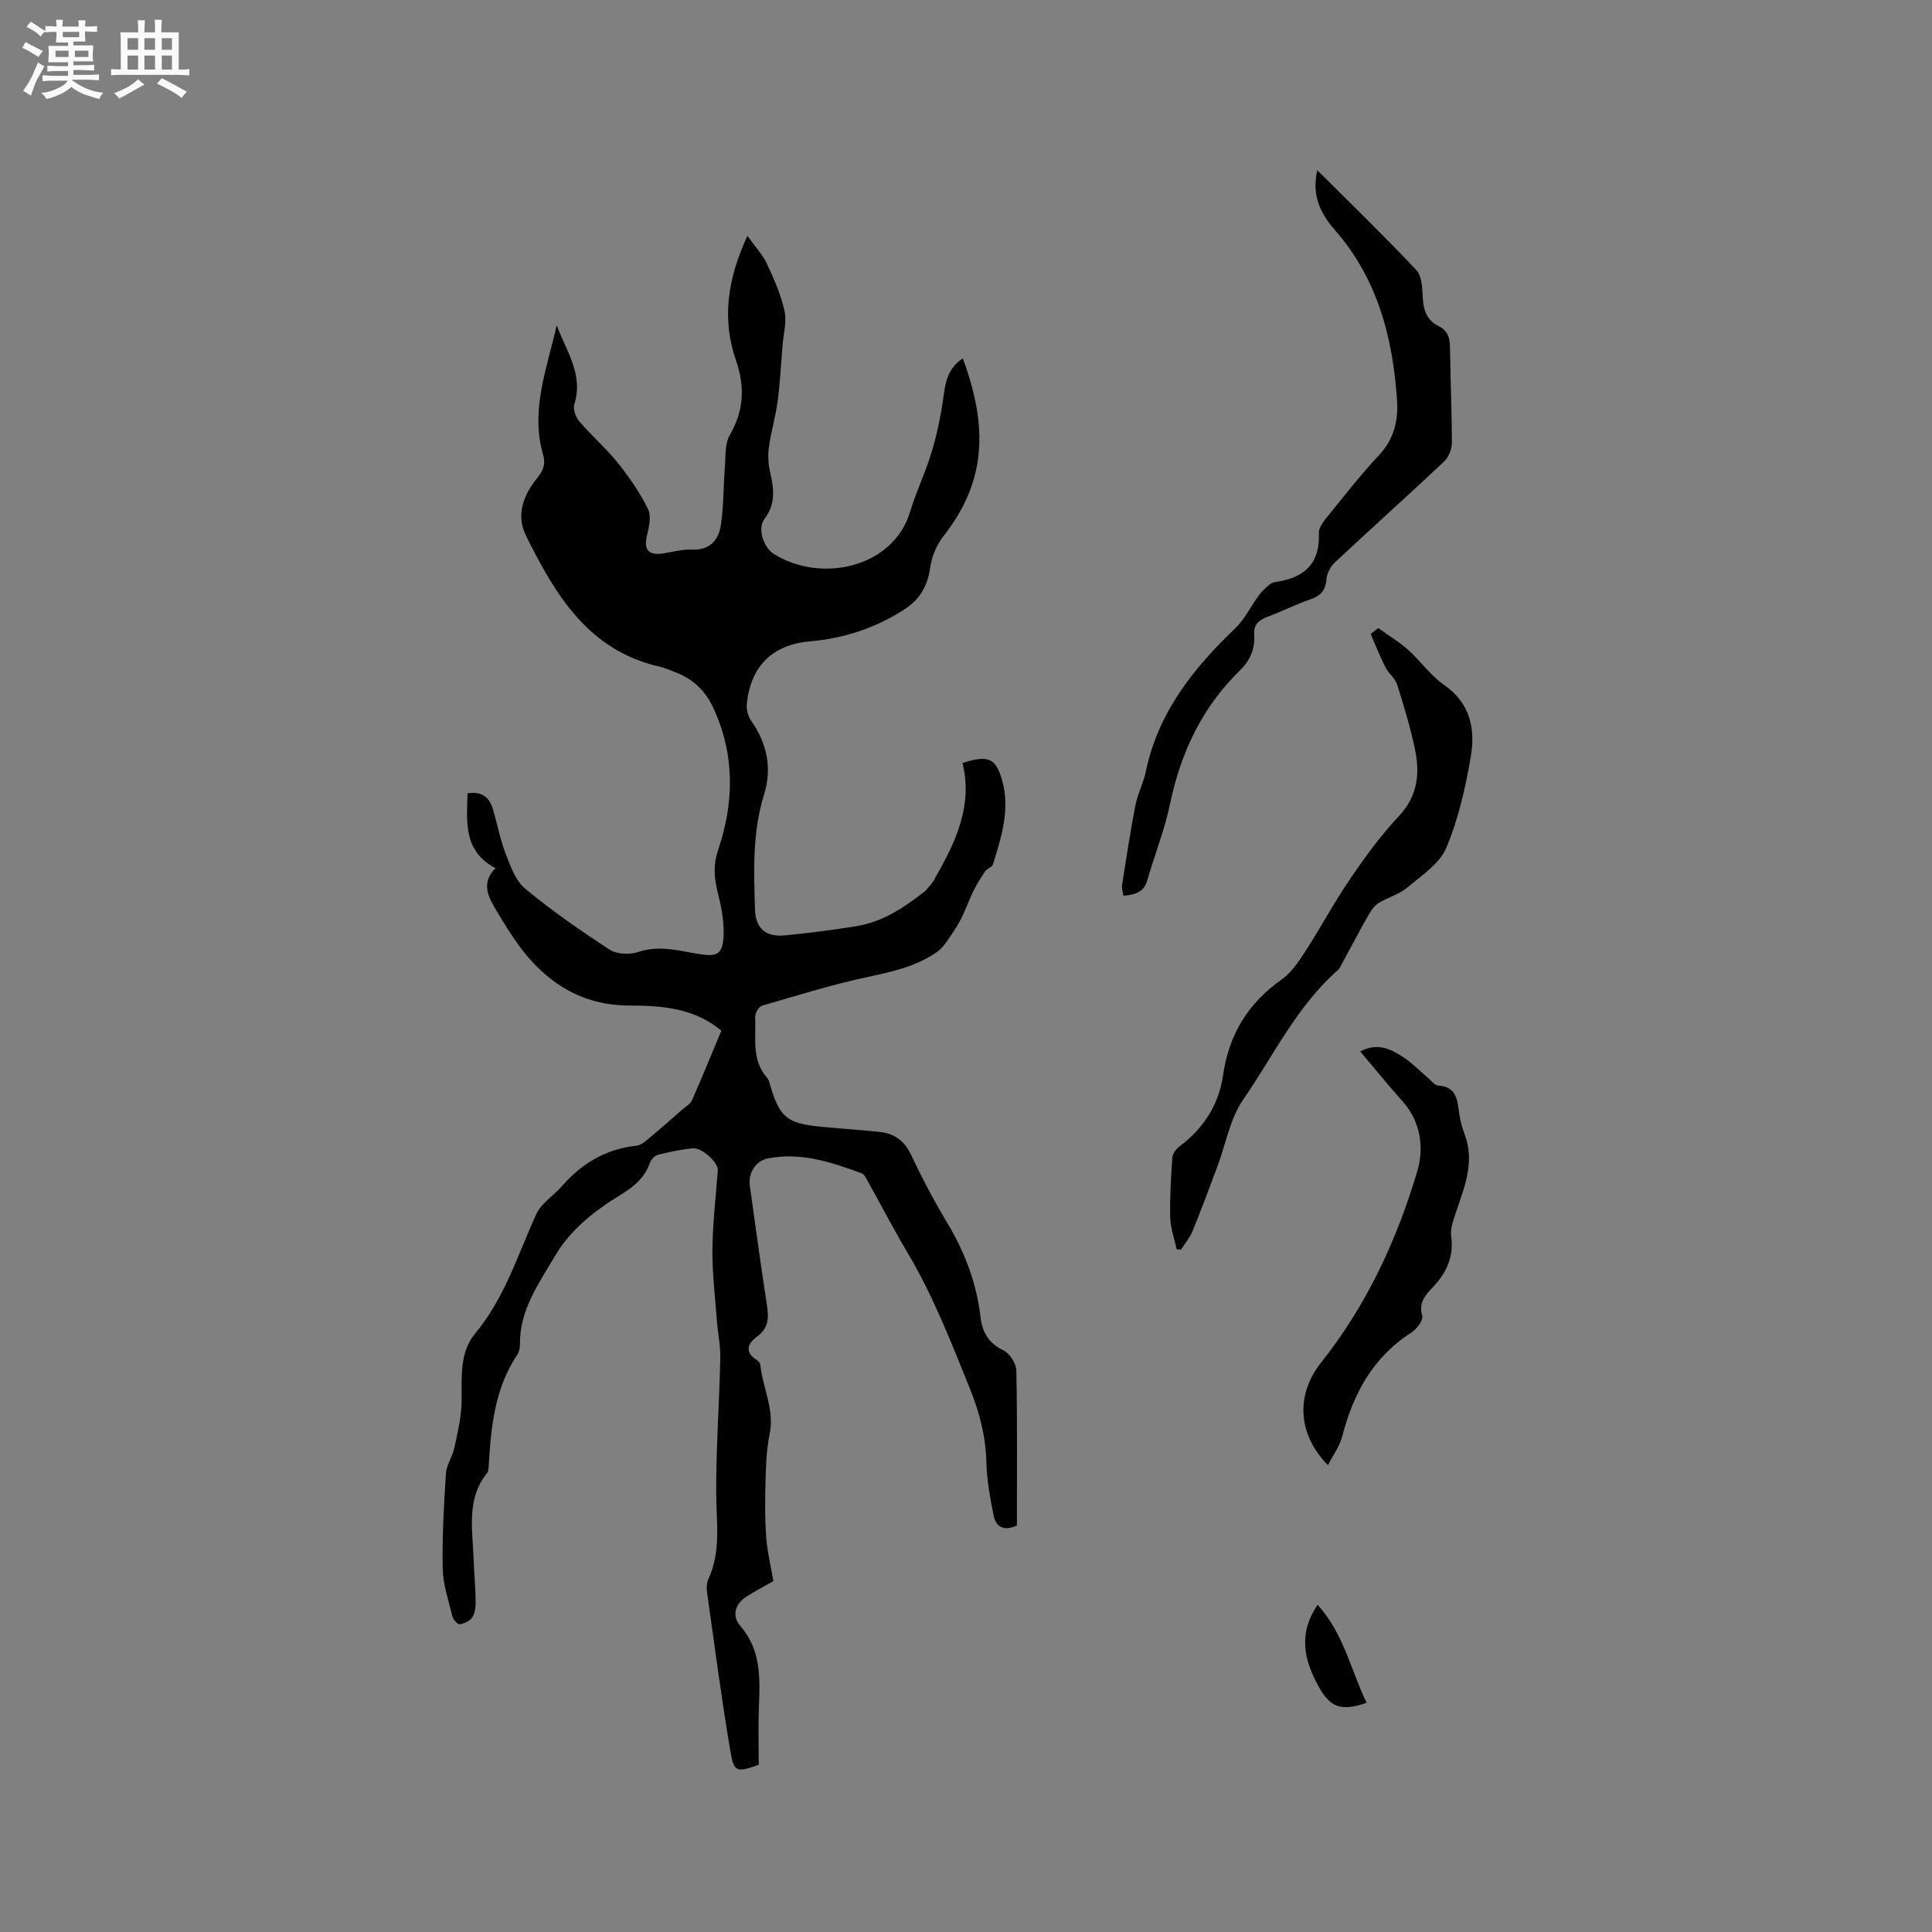 <svg enable-background="new 0 0 400 400" viewBox="0 0 400 400" xmlns="http://www.w3.org/2000/svg"><rect x="0" y="0" width="400" height="400" fill="#808080" stroke="none"/><path d="m6.8 9.5c.6.3 1.3.7 2.1 1.1-.4.4-.7.8-.9 1.2-.7-.4-1.3-.8-1.8-1.1s-1.1-.6-1.6-.8c.2-.4.5-.8.7-1.2.4.2.8.5 1.5.8zm.9 6.9c-.3.6-.5 1.1-.7 1.7s-.4 1.1-.6 1.7c-.6-.4-1.1-.7-1.6-1 .7-1 1.2-1.8 1.5-2.4.3-.5.6-1.1.8-1.7.3-.6.5-1.2.8-1.8.3.3.8.6 1.3.8-.7 1.3-1.2 2.2-1.5 2.7zm.1-11c.4.3 1 .7 1.7 1.1-.5.2-.8.6-1.1 1.1-.5-.6-1-1-1.4-1.2s-.9-.6-1.5-.8c.2-.4.5-.7.9-1.1.5.3.9.6 1.4.9zm10.5 13.1c1 .4 2 .6 3.1.7-.4.4-.7.8-.8 1.3-.9-.2-1.9-.6-3-.9-1-.4-2-.9-2.8-1.6-.5.4-1.1.9-1.9 1.3s-1.9.9-3.3 1.2c-.1-.3-.5-.8-1.1-1.3 1 0 2.1-.3 3.2-.8 1.2-.5 1.9-1 2.3-1.7h-3.2c-.4 0-1 0-2 .1v-1.2c1 0 1.7.1 2 .1h3.3v-1h-2.3c-.2 0-.9 0-2 .1v-1.2c1.2 0 1.9.1 2 .1h2.3v-.8h-4.1c0-.7.1-1.2.1-1.6 0-.5 0-1.1-.1-1.8h4.1v-.7h-2.5c0-.6.1-1.1.1-1.6v-.6h-.5c-.4 0-1 0-1.8.1v-1.3c1.2 0 1.9.1 2.1.1h.2c0-.3 0-.8-.1-1.4h1.4c0 .6-.1 1-.1 1.4h3.4c0-.4 0-.8-.1-1.3h1.5c0 .4-.1.9-.1 1.3.7 0 1.5 0 2.5-.1v1.2c-1 0-1.8-.1-2.5-.1v.6c0 .3 0 .8.1 1.5h-2.5v.8h4.1c0 .7-.1 1.3-.1 1.8s0 1 .1 1.5h-4.1v.8h1.4c.8 0 1.8 0 2.9-.1v1.2c-1 0-1.9-.1-2.8-.1h-1.5v1h3.2c.3 0 1 0 2.1-.1v1.2c-1.1 0-1.8-.1-2.1-.1h-3.4l-.1.1c1.4 1 2.4 1.5 3.4 1.9zm-4.1-6.7v-1.3h-2.7v1.3zm2.2-4.1v-1.1h-3.4v1.1zm1.9 4.1v-1.3h-2.8v1.3z" fill="#fafafb"/><path d="m37 6.7v2.3 5.4c1 0 1.8 0 2.2-.1v1.3c-.6 0-1.5-.1-2.5-.1h-11.9c-.7 0-1.3 0-1.8.1v-1.3c.5 0 1.1.1 2 .1v-5.2c0-1 0-1.8-.1-2.5h3.7c0-1.3 0-2.1-.1-2.5h1.5c0 .4-.1 1.3-.1 2.5h2.2c0-1.2 0-2.1-.1-2.6h1.5c0 .4-.1 1.3-.1 2.6zm-12.3 13.7c-.3-.4-.7-.8-1.1-1.1 1.1-.4 2.1-.9 2.9-1.3.8-.5 1.5-1 2.1-1.6.4.4.9.8 1.3 1.1-2.5 1.4-4.2 2.4-5.2 2.9zm3.9-10.1v-2.4h-2.2v2.4zm0 4.1v-2.9h-2.2v2.9zm3.5-4.1v-2.4h-2.2v2.4zm0 4.1v-2.9h-2.2v2.9zm.4 2.9 1-1.1c.6.3 1.4.7 2.5 1.3s2 1.1 2.7 1.5c-.4.4-.8.8-1.1 1.3-.8-.8-2.5-1.7-5.1-3zm3.1-7v-2.4h-2.1v2.4zm0 4.1v-2.9h-2.1v2.9z" fill="#fafafb"/><g fill="#000001"><path d="m154.74 48.83c1.59 2.23 3.13 3.86 4.04 5.78 1.48 3.15 2.9 6.41 3.65 9.78.49 2.2-.21 4.67-.4 7.02-.32 3.89-.52 7.8-1.03 11.66-.42 3.2-1.37 6.33-1.81 9.52-.23 1.69-.12 3.53.26 5.2.79 3.41 1.19 6.54-1.18 9.65-1.49 1.96-.25 5.89 1.99 7.28 9.83 6.11 24.69 2.77 28.16-8.74 1.31-4.35 3.34-8.49 4.61-12.85 1.15-3.91 1.92-7.97 2.46-12.01.39-2.92 1.32-5.26 3.85-6.92 5.25 14.21 4.89 25.46-3.99 36.78-1.42 1.81-2.45 4.26-2.77 6.54-.54 3.89-2.18 6.65-5.5 8.76-5.95 3.78-12.36 5.88-19.36 6.5-7.85.69-12.31 5.15-13.11 12.99-.11 1.11.26 2.51.9 3.43 3.29 4.74 4.4 9.78 2.66 15.37-2.41 7.74-2.1 15.72-1.86 23.66.12 4.01 2.21 5.81 6.19 5.43 4.93-.47 9.84-1.11 14.73-1.89 5.38-.86 9.82-3.77 14.02-7.05.8-.63 1.39-1.54 2.05-2.34.13-.16.16-.39.27-.57 4.3-7.43 7.89-15.04 5.7-23.84 5.38-1.7 6.9-1.03 8.21 3.6 1.71 6.02-.15 11.74-1.91 17.41-.18.57-1.2.83-1.59 1.4-.9 1.3-1.75 2.67-2.45 4.09-.95 1.94-1.64 4.01-2.64 5.92-.85 1.65-1.93 3.18-3 4.71-.52.75-1.16 1.48-1.91 2-4.27 2.97-9.15 4.07-14.19 5.14-7.43 1.58-14.72 3.85-22.02 5.98-.66.19-1.44 1.52-1.41 2.29.19 4.34-.84 8.96 2.51 12.7.33.37.42.97.58 1.47 2.01 6.71 3.47 7.92 10.63 8.61 4 .38 8.02.64 12.02 1.06 3.05.32 5.14 1.8 6.53 4.75 2.29 4.88 4.84 9.67 7.61 14.3 3.59 6 5.95 12.37 6.77 19.3.38 3.17 1.67 5.39 4.73 6.87 1.3.63 2.65 2.71 2.68 4.15.22 10.7.12 21.4.12 32.11-2.61 1.22-4.34.42-4.84-2.15-.7-3.6-1.4-7.27-1.48-10.92-.13-5.39-1.41-10.3-3.44-15.33-3.87-9.58-7.59-19.17-12.89-28.08-2.81-4.73-5.35-9.63-8.03-14.44-.41-.73-.82-1.75-1.47-1.99-6.26-2.31-12.6-4.43-19.42-3.08-2.5.49-4.09 3.01-3.73 5.64 1.15 8.29 2.29 16.59 3.56 24.86.4 2.61.28 4.7-2.12 6.43-1.85 1.34-2.59 3.15-.04 4.78.34.22.73.62.77.98.48 4.81 3 9.3 1.93 14.4-.68 3.23-.75 6.61-.85 9.93-.11 3.79-.13 7.59.14 11.37.2 2.89.92 5.74 1.49 9.12-1.52.87-3.56 1.94-5.5 3.16-2.51 1.58-3.13 4.08-1.33 6.15 4.32 4.97 4.07 10.87 3.83 16.85-.16 3.97-.03 7.95-.03 11.86-4.53 1.6-5.12 1.61-5.85-2.66-1.86-10.94-3.29-21.96-4.84-32.95-.13-.92-.11-2.01.26-2.82 2.67-5.76 1.64-11.77 1.62-17.79-.03-9.3.64-18.6.85-27.9.06-2.58-.5-5.18-.7-7.77-.37-4.93-.98-9.86-.93-14.79.05-5.47.71-10.94 1.12-16.41.12-1.55-3.29-4.74-5.21-4.54-2.42.25-4.82.74-7.18 1.34-.67.17-1.43.98-1.67 1.66-1.07 3.13-3.41 5.01-6.08 6.64-5.39 3.29-10.36 7.18-13.58 12.66-3.33 5.67-7.35 11.19-7.25 18.28.01.71-.14 1.55-.52 2.12-4.65 6.88-5.45 14.75-5.93 22.71-.04.63-.02 1.4-.37 1.84-4.24 5.27-3.02 11.39-2.8 17.35.12 3.07.4 6.14.45 9.21.02 1.12-.13 2.42-.71 3.32-.49.75-1.67 1.28-2.61 1.42-.43.06-1.34-.99-1.5-1.67-.8-3.27-1.94-6.58-2-9.9-.13-6.55.24-13.13.67-19.68.12-1.8 1.38-3.49 1.75-5.31.68-3.26 1.51-6.58 1.5-9.88-.01-4.84-.38-9.95 2.77-13.73 6.15-7.37 8.82-16.3 12.68-24.74 1.03-2.26 3.56-3.8 5.28-5.77 4.12-4.71 9.08-7.72 15.44-8.4 1.23-.13 2.41-1.38 3.48-2.27 2.07-1.7 4.06-3.49 6.07-5.26.69-.6 1.63-1.11 1.97-1.88 2.12-4.82 4.11-9.7 6.08-14.42-5.68-4.7-12.26-5.18-19-5.19-9.93-.01-17.35-4.77-23.03-12.59-1.55-2.14-2.93-4.41-4.3-6.67-1.77-2.93-3.63-5.91-.45-9.19-6.76-3.62-5.88-9.65-5.78-15.48 2.78-.46 4.47.66 5.21 3.11.94 3.13 1.53 6.38 2.7 9.41 1 2.58 2.06 5.6 4.07 7.25 5.52 4.56 11.45 8.68 17.46 12.59 1.49.97 4.16 1.08 5.91.48 4.33-1.48 8.38-.25 12.52.41 3.8.61 4.95.11 5.15-3.73.16-3.09-.53-6.3-1.29-9.35-.71-2.87-.83-5.5.13-8.35 3.35-9.89 3.54-19.68-.91-29.4-1.71-3.73-4.32-6.18-8.08-7.56-.99-.37-1.96-.84-2.99-1.07-14.84-3.33-21.69-14.88-27.76-27.12-2.19-4.42-.44-8.57 2.37-12.04 1.33-1.64 1.68-2.96 1.15-4.8-2.67-9.28.87-17.91 2.83-26.76 1.96 5.34 5.6 10.19 3.64 16.39-.31.99.3 2.66 1.05 3.54 2.55 2.98 5.55 5.57 8 8.62 2.36 2.94 4.53 6.12 6.2 9.48.72 1.44.25 3.68-.18 5.43-.73 2.97.21 4.23 3.27 3.8 1.99-.28 4-.9 5.97-.8 3.78.18 5.57-1.99 6.05-5.13.59-3.94.5-7.97.82-11.96.18-2.24-.04-4.82 1.01-6.62 2.97-5.07 3.15-10.11 1.28-15.47-2.96-8.6-1.74-16.9 2.37-25.78z"/><path d="m272.73 35.24c7.11 7.1 13.96 13.73 20.49 20.66 1.17 1.24 1.25 3.74 1.35 5.68.14 2.64.82 4.75 3.33 5.97 1.86.91 2.29 2.48 2.31 4.45.07 6.57.39 13.14.38 19.71 0 1.29-.66 2.95-1.59 3.83-7.48 7.04-15.13 13.89-22.64 20.91-.9.84-1.64 2.26-1.73 3.47-.17 2.38-1.28 3.48-3.44 4.21-3 1.02-5.84 2.49-8.82 3.59-1.81.67-2.86 1.67-2.71 3.69.21 2.92-.81 5.3-2.93 7.37-7.84 7.65-12.28 17.03-14.5 27.7-1.11 5.35-3.18 10.5-4.7 15.78-.69 2.41-2.43 2.97-4.94 3.2-.11-.77-.39-1.54-.28-2.24.87-5.51 1.71-11.04 2.77-16.51.46-2.37 1.66-4.6 2.15-6.97 2.53-12.18 9.79-21.32 18.51-29.65 1.98-1.9 3.22-4.56 4.88-6.81.64-.86 1.46-1.62 2.29-2.31.38-.32.97-.44 1.49-.52 5.76-.89 8.93-3.9 8.66-10.07-.04-.99.75-2.16 1.45-3.02 3.61-4.45 7.12-8.99 11.03-13.16 3.13-3.33 3.99-7.23 3.7-11.39-.88-12.91-4.01-25.06-12.82-35.13-2.94-3.35-4.91-7.1-3.69-12.44z"/><path d="m285.34 130.03c2.06 1.48 4.27 2.8 6.16 4.48 2.59 2.31 4.64 5.33 7.46 7.28 5.45 3.77 6.52 9.12 5.56 14.81-1.09 6.43-2.57 12.96-5.08 18.93-1.39 3.3-5.11 5.74-8.07 8.22-1.66 1.39-3.94 2.03-5.85 3.15-.74.44-1.38 1.19-1.83 1.95-1.17 1.95-2.23 3.97-3.31 5.97-.97 1.77-1.91 3.56-2.88 5.33-.14.27-.32.54-.54.73-8.49 7.46-13.28 17.68-19.56 26.76-2.74 3.96-3.6 9.2-5.35 13.85-1.67 4.45-3.31 8.92-5.11 13.32-.57 1.4-1.6 2.62-2.43 3.92-.3-.03-.6-.07-.9-.1-.47-2.2-1.28-4.38-1.33-6.59-.1-4.12.16-8.26.44-12.38.05-.79.74-1.74 1.42-2.25 5-3.74 8.21-8.68 9.08-14.77 1.21-8.44 5.14-14.9 12.09-19.81 1.99-1.4 3.51-3.64 4.87-5.74 3.22-4.98 6.02-10.23 9.35-15.12 3.08-4.52 6.33-9 10.07-12.97 3.9-4.14 4.41-8.77 3.37-13.79-.95-4.54-2.29-9.01-3.69-13.44-.42-1.33-1.79-2.33-2.44-3.62-1.13-2.23-2.04-4.58-3.05-6.88.52-.4 1.04-.82 1.55-1.24z"/><path d="m274.94 303.35c-6.42-6.49-6.59-14.73-1.44-21.22 9.41-11.84 15.72-25.39 19.97-39.76 1.35-4.58.75-10.07-3.03-14.29-2.96-3.3-5.74-6.75-8.81-10.38 3.58-1.93 6.39-.49 9 1.24 1.84 1.22 3.4 2.86 5.1 4.3.65.55 1.3 1.47 2 1.51 4.03.24 4 3.23 4.42 6.05.22 1.44.65 2.87 1.15 4.24 2.07 5.67-.15 10.8-1.88 16.02-.52 1.57-1.18 3.32-.97 4.87.57 4.18-.88 7.41-3.62 10.38-1.53 1.65-3.21 3.23-2.38 6.1.26.89-1.11 2.77-2.21 3.46-8.01 5.11-12.08 12.72-14.38 21.62-.51 1.94-1.8 3.67-2.92 5.86z"/><path d="m272.8 332.26c5.46 6.03 6.89 13.6 10.14 20.29-5.24 1.8-7.52 1.02-9.97-3.43-2.94-5.37-4.28-10.83-.17-16.86z"/></g></svg>